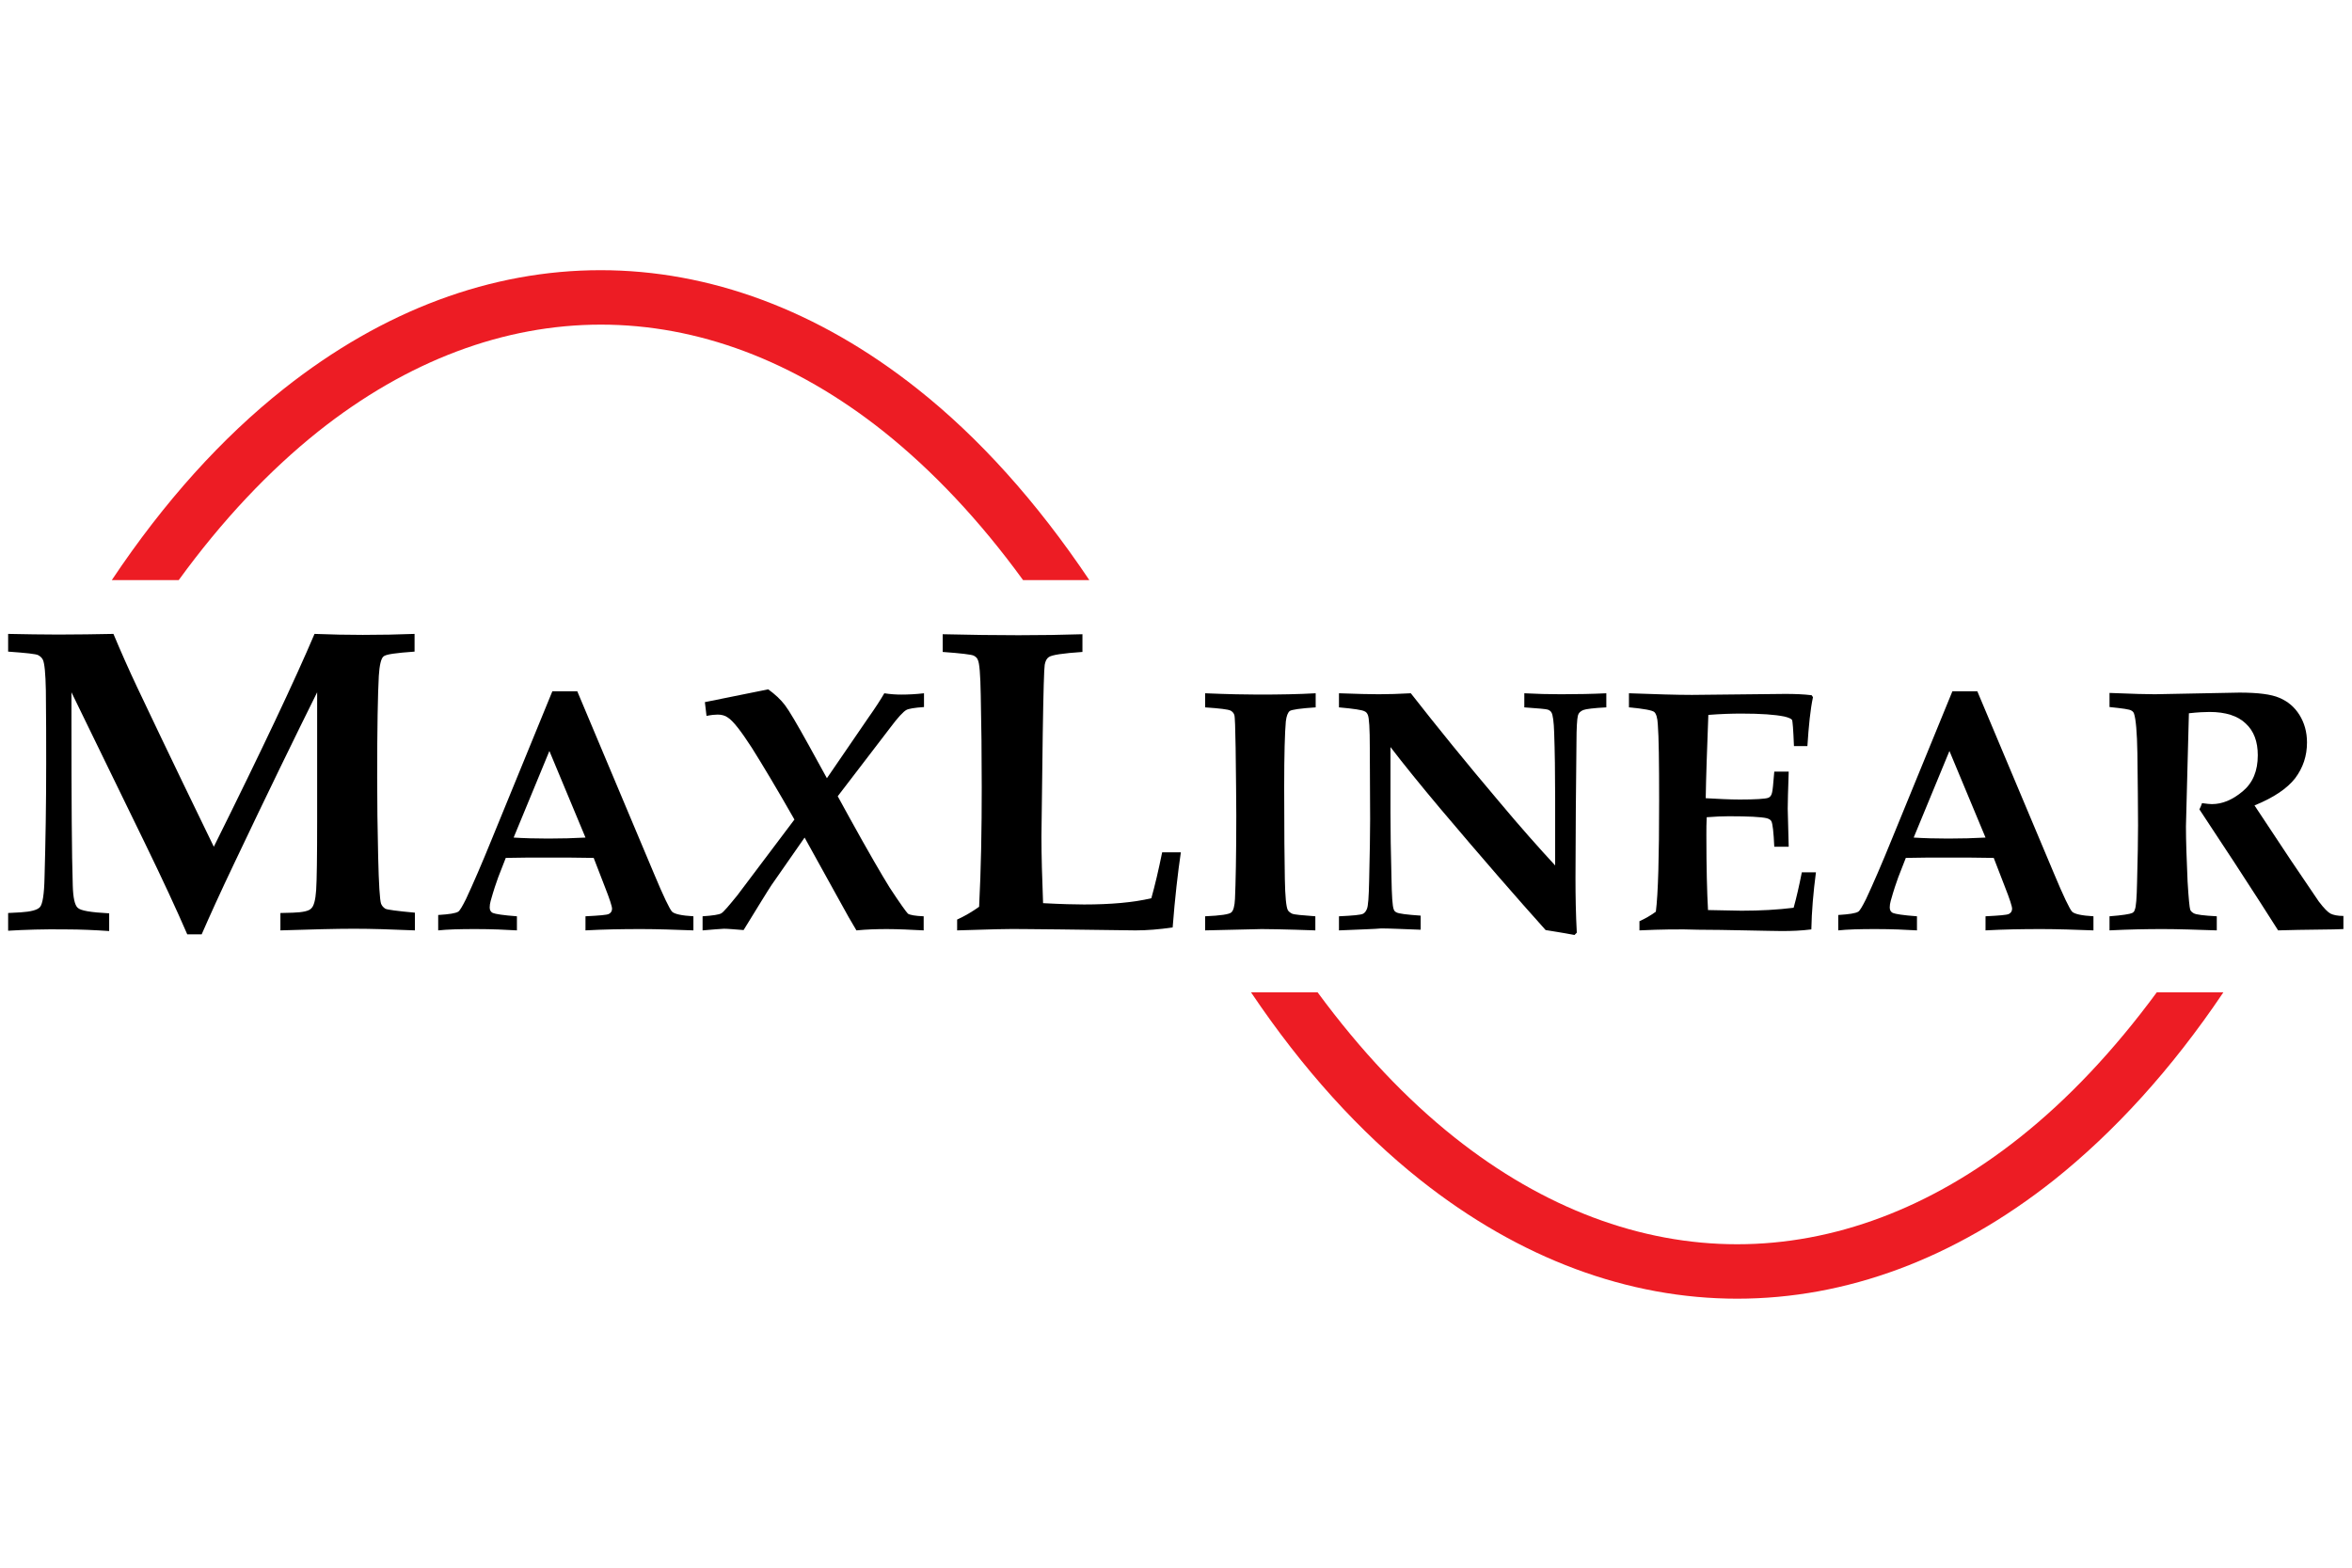 <?xml version="1.0" encoding="UTF-8"?>
<!DOCTYPE svg PUBLIC "-//W3C//DTD SVG 1.1//EN" "http://www.w3.org/Graphics/SVG/1.1/DTD/svg11.dtd">
<!-- Creator: CorelDRAW 2020 (64-Bit) -->
<svg xmlns="http://www.w3.org/2000/svg" xml:space="preserve" width="300mm" height="200mm" version="1.1" style="shape-rendering:geometricPrecision; text-rendering:geometricPrecision; image-rendering:optimizeQuality; fill-rule:evenodd; clip-rule:evenodd"
viewBox="0 0 30000 20000"
 xmlns:xlink="http://www.w3.org/1999/xlink"
 xmlns:xodm="http://www.corel.com/coreldraw/odm/2003">
 <defs>
  <style type="text/css">
   <![CDATA[
    .fil0 {fill:black}
    .fil1 {fill:#ED1C24;fill-rule:nonzero}
   ]]>
  </style>
 </defs>
 <g id="图层_x0020_1">
  <g id="_2391255087216">
   <g>
    <path class="fil0" d="M103.77 11873.71l0 -225.94 159 -8.37c129.71,-8.37 213.39,-29.29 246.86,-66.95 33.47,-37.66 54.39,-163.18 58.58,-384.94 12.55,-443.51 20.92,-924.69 20.92,-1443.51 0,-276.15 0,-589.96 -4.18,-937.24 -4.18,-213.39 -16.74,-343.1 -37.66,-389.12 -12.55,-25.1 -29.29,-41.84 -58.58,-58.58 -29.29,-16.74 -154.81,-29.29 -384.94,-46.03l0 -225.94c217.57,4.18 430.96,8.37 640.17,8.37 242.68,0 476.99,-4.18 702.93,-8.37 96.23,230.13 196.65,456.07 301.26,677.82 75.31,159 397.49,841 979.08,2037.66 610.88,-1230.13 1037.66,-2133.89 1284.52,-2715.48 213.39,8.37 422.59,12.55 615.06,12.55 230.13,0 447.7,-4.18 661.09,-12.55l0 225.94c-234.31,16.74 -368.2,33.47 -397.49,62.76 -29.29,25.1 -50.21,108.79 -58.58,246.86 -12.55,225.94 -20.92,656.9 -20.92,1292.89 0,322.18 4.18,656.9 12.55,1012.55 8.37,355.65 20.92,556.49 37.66,602.51 12.55,29.29 29.29,46.03 54.39,62.76 25.1,12.55 150.63,29.29 376.57,50.21l0 225.94c-292.89,-12.55 -552.3,-20.92 -778.24,-20.92 -230.13,0 -543.93,8.37 -937.24,20.92l0 -221.74 159 -4.18c125.52,-4.18 205.02,-20.92 234.31,-54.39 33.47,-29.29 54.39,-108.79 62.76,-234.31 8.37,-125.52 12.55,-426.78 12.55,-895.4l0 -1627.62c-276.15,556.49 -631.8,1284.52 -1058.58,2184.1 -175.73,368.2 -313.81,673.64 -414.23,903.77l-184.1 0c-133.89,-309.62 -313.81,-698.74 -543.93,-1171.55l-933.05 -1916.32 0 368.2c0,1012.55 4.18,1711.3 16.74,2096.23 4.18,154.81 25.1,251.05 62.76,284.52 37.66,37.66 167.36,58.58 401.67,71.13l0 225.94c-184.1,-12.55 -368.2,-20.92 -548.12,-20.92 -284.52,-4.18 -527.2,4.19 -740.59,16.74l0 0z"/>
    <path class="fil0" d="M5593.31 11672.87c133.89,-8.37 217.57,-20.92 251.05,-41.84 20.92,-12.55 54.39,-71.13 100.42,-163.18 87.87,-188.28 200.84,-447.7 334.73,-778.24l765.69 -1870.29 317.99 0 974.9 2317.99c125.52,301.26 205.02,464.44 234.31,493.72 29.29,29.29 121.34,50.21 271.97,58.58l0 179.92c-234.31,-8.37 -456.07,-16.74 -665.27,-16.74 -246.86,0 -485.36,4.18 -711.3,16.74l0 -179.92c171.55,-8.37 271.97,-16.74 297.07,-29.29 25.1,-12.55 41.84,-33.47 41.84,-66.95 0,-29.29 -29.29,-121.34 -92.05,-280.33l-142.26 -368.2c-179.92,-4.18 -376.57,-4.18 -598.33,-4.18 -192.47,0 -364.02,0 -523.01,4.18l-96.23 246.86c-25.1,66.95 -58.58,167.36 -96.23,301.26 -8.37,29.29 -12.55,58.58 -12.55,83.68 0,33.47 12.55,58.58 41.84,71.13 29.29,12.55 129.71,29.29 305.44,41.84l0 179.92c-142.26,-8.37 -317.99,-16.74 -527.2,-16.74 -200.84,0 -359.83,4.18 -476.99,16.74l-0.01 -196.66 4.18 0zm1414.23 -2092.05l-456.07 1104.61c133.89,8.37 280.33,12.55 439.33,12.55 167.36,0 326.36,-4.18 476.99,-12.55l-460.25 -1104.61 0 0z"/>
    <path class="fil0" d="M8961.51 11869.53l0 -179.92c129.71,-8.37 209.21,-20.92 238.49,-37.66 29.29,-16.74 96.23,-96.23 205.02,-230.13l728.03 -966.53c-225.94,-397.49 -410.04,-702.93 -543.93,-916.32 -138.08,-213.39 -238.49,-343.1 -305.44,-384.94 -33.47,-25.1 -79.5,-37.66 -129.71,-37.66 -33.47,0 -79.5,4.18 -142.26,16.74l-20.92 -175.73 807.53 -163.18c87.87,62.76 159,129.71 213.39,200.84 54.39,71.13 154.81,242.68 305.44,514.64l230.13 418.41 527.2 -769.87c92.05,-129.71 159,-234.31 205.02,-313.81 79.5,12.55 150.63,16.74 217.57,16.74 83.68,0 179.92,-4.18 288.7,-16.74l0 175.73c-121.34,8.37 -196.65,20.92 -225.94,37.66 -37.66,20.92 -108.79,96.23 -205.02,225.94l-669.46 874.48 142.26 259.41c246.86,447.7 422.59,748.95 518.83,903.77 133.89,205.02 213.39,313.81 234.31,334.73 25.1,16.74 92.05,29.29 200.84,33.47l0 179.92c-163.18,-8.37 -322.18,-16.74 -468.62,-16.74 -133.89,0 -259.41,4.18 -389.12,16.74 -54.39,-87.87 -129.71,-221.76 -225.94,-397.49l-435.14 -786.6 -422.59 606.69c-50.21,75.31 -167.36,267.78 -355.65,573.22 -112.97,-8.37 -196.65,-16.74 -251.05,-16.74 -54.39,4.19 -146.44,8.37 -271.97,20.93l0 0z"/>
    <path class="fil0" d="M12208.38 11869.53l0 -138.08c100.42,-46.03 192.47,-100.42 280.33,-163.18 25.1,-485.36 33.47,-995.82 33.47,-1523.01 0,-414.23 -4.18,-807.53 -12.55,-1175.73 -4.18,-263.6 -16.74,-414.23 -37.66,-451.88 -8.37,-25.1 -29.29,-41.84 -54.39,-54.39 -29.29,-12.55 -159,-29.29 -393.31,-46.03l0 -225.94c347.28,8.37 669.46,12.55 966.53,12.55 288.7,0 560.67,-4.18 815.9,-12.55l0 225.94c-246.86,16.74 -393.31,37.66 -430.96,66.95 -25.1,16.74 -41.84,50.21 -50.21,96.23 -8.37,50.21 -16.74,338.91 -25.1,874.48l-16.74 1313.81c0,246.86 8.37,531.38 20.92,853.56 234.31,12.55 410.04,16.74 523.01,16.74 338.9,0 627.61,-25.1 857.73,-79.5 46.03,-163.18 92.05,-359.83 138.08,-585.77l238.49 -0.02c-37.66,255.23 -75.31,577.41 -104.6,958.16 -171.55,25.1 -330.54,37.66 -472.8,37.66l-974.89 -12.55 -435.15 -4.18c-200.83,-4.19 -489.54,4.17 -866.1,16.73l0 0z"/>
    <path class="fil0" d="M15371.55 11869.53l0 -179.92c196.65,-8.37 309.62,-25.1 334.73,-50.21 25.1,-20.92 41.84,-79.5 46.03,-171.55 8.37,-188.28 16.74,-543.93 16.74,-1062.76 0,-196.65 -4.18,-485.36 -8.37,-861.92 -4.18,-255.23 -8.37,-397.49 -16.74,-422.59 -8.37,-25.1 -25.1,-41.84 -46.03,-54.39 -33.47,-16.74 -142.26,-29.29 -326.36,-41.84l0 -179.92c297.07,12.55 523.01,16.74 677.82,16.74 271.97,0 514.64,-4.18 732.22,-16.74l0 179.92c-196.65,12.55 -305.44,29.29 -330.54,46.03 -25.1,20.92 -41.84,62.76 -50.21,133.89 -12.55,138.08 -20.92,418.41 -20.92,841 0,560.67 4.18,949.79 8.37,1171.55 4.18,221.76 16.74,351.46 37.66,393.31 8.37,16.74 29.29,33.47 54.39,46.03 29.29,12.55 125.52,20.92 297.07,33.47l0 179.92 -255.23 -8.37c-163.18,-4.18 -305.44,-8.37 -430.96,-8.37l-719.67 16.72 0 0z"/>
    <path class="fil0" d="M17078.66 11869.53l0 -179.92c175.73,-8.37 280.33,-16.74 309.62,-33.47 20.92,-12.55 33.47,-29.29 46.03,-58.58 16.74,-33.47 25.1,-154.81 29.29,-364.02 8.37,-347.28 12.55,-606.69 12.55,-782.43l-4.18 -912.13c0,-242.68 -8.37,-380.75 -25.1,-418.41 -8.37,-20.92 -20.92,-37.66 -41.84,-46.03 -29.29,-16.74 -138.08,-33.47 -326.36,-50.21l0 -179.92c225.94,8.37 397.49,12.55 506.28,12.55 121.34,0 259.41,-4.18 410.04,-12.55 330.54,422.59 702.93,882.85 1121.34,1376.57 276.15,330.54 518.83,602.51 719.67,820.08l-0.02 -857.73c0,-322.18 -4.18,-602.51 -12.55,-836.82 -4.18,-138.08 -16.74,-225.94 -33.47,-255.23 -8.37,-16.74 -25.1,-29.29 -46.03,-37.66 -20.92,-8.37 -125.52,-16.74 -301.26,-29.29l0 -179.92c154.81,8.37 313.81,12.55 468.62,12.55 213.39,0 405.86,-4.18 577.41,-12.55l0 179.92c-163.18,8.37 -259.41,20.92 -292.89,33.47 -20.92,8.37 -33.47,16.74 -46.03,29.29 -12.55,12.55 -20.92,29.29 -25.1,50.21 -8.37,33.47 -16.74,146.44 -16.74,330.54l-8.37 861.92 -4.18 870.29c0,234.31 4.18,464.44 16.74,698.74l-29.29 29.29c-175.73,-33.47 -297.07,-50.21 -368.2,-62.76 -368.2,-410.04 -815.9,-924.69 -1338.91,-1543.93 -263.6,-313.81 -476.99,-577.41 -640.17,-790.79l0 836.82c0,230.13 4.18,506.28 12.55,824.27 4.18,238.49 12.55,372.38 29.29,410.04 4.18,16.74 16.74,29.29 33.47,37.66 29.29,16.74 129.71,29.29 309.62,41.84l0 179.92c-234.31,-8.37 -401.67,-16.74 -502.09,-16.74 -83.67,8.38 -263.59,12.56 -539.74,25.12l0 0z"/>
    <path class="fil0" d="M20911.29 11869.53l0 -117.15c75.31,-33.47 146.44,-75.31 209.21,-121.34 29.29,-225.94 41.84,-694.56 41.84,-1414.23 0,-489.54 -4.18,-815.9 -16.74,-974.9 -4.18,-83.68 -20.92,-138.08 -46.03,-159 -25.1,-20.92 -133.89,-41.84 -322.18,-58.58l0 -179.92c338.91,12.55 606.69,20.92 803.35,20.92l1188.28 -12.55c125.52,0 238.49,4.18 338.91,16.74l16.74 25.1c-33.47,154.81 -54.39,364.02 -71.13,623.43l-171.53 0.01c-8.37,-209.21 -16.74,-322.18 -25.1,-334.73 -8.37,-12.55 -41.84,-29.29 -96.23,-41.84 -121.34,-25.1 -301.26,-37.66 -548.12,-37.66 -121.34,0 -263.6,4.18 -422.59,16.74 -16.74,443.51 -29.29,799.16 -33.47,1062.76 154.81,8.37 297.07,16.74 435.15,16.74 200.84,0 322.18,-8.37 359.83,-20.92 25.1,-8.37 41.84,-29.29 50.21,-62.76 8.37,-25.1 16.74,-117.15 29.29,-271.97l184.08 0c-8.37,242.68 -12.55,401.67 -12.55,472.8l12.55 485.36 -184.1 0c-8.37,-188.28 -20.92,-297.07 -37.66,-326.36 -8.37,-16.74 -29.29,-29.29 -58.58,-37.66 -71.13,-16.74 -234.31,-25.1 -485.36,-25.1 -79.5,0 -171.55,4.18 -280.33,12.55 -4.18,75.31 -4.18,154.81 -4.18,234.31 0,410.04 8.37,728.03 20.92,949.79l426.78 8.37c242.68,0 464.44,-12.55 665.27,-37.66 37.66,-133.89 71.13,-284.52 104.6,-451.88l179.92 0c-33.47,255.23 -54.39,497.91 -58.58,728.03 -129.71,16.74 -255.23,20.92 -376.57,20.92 -79.5,0 -234.31,-4.18 -468.62,-8.37 -217.57,-4.18 -418.41,-8.37 -598.33,-8.37 -230.12,-8.36 -481.16,-4.18 -748.95,8.38l0 0z"/>
    <path class="fil0" d="M23451.04 11672.87c133.89,-8.37 217.57,-20.92 251.05,-41.84 20.92,-12.55 54.39,-71.13 100.42,-163.18 87.87,-188.28 200.84,-447.7 334.73,-778.24l765.69 -1870.29 317.99 0 974.9 2317.99c125.52,301.26 205.02,464.44 234.31,493.72 29.29,29.29 121.34,50.21 271.97,58.58l0 179.92c-234.31,-8.37 -456.07,-16.74 -665.27,-16.74 -246.86,0 -485.36,4.18 -711.3,16.74l0 -179.92c171.55,-8.37 271.97,-16.74 297.07,-29.29 25.1,-12.55 41.84,-33.47 41.84,-66.95 0,-29.29 -29.29,-121.34 -92.05,-280.33l-142.26 -368.2c-179.92,-4.18 -376.57,-4.18 -598.33,-4.18 -192.47,0 -364.02,0 -523.01,4.18l-96.23 246.86c-25.1,66.95 -58.58,167.36 -96.23,301.26 -8.37,29.29 -12.55,58.58 -12.55,83.68 0,33.47 12.55,58.58 41.84,71.13 29.29,12.55 129.71,29.29 305.44,41.84l0 179.92c-142.26,-8.37 -317.99,-16.74 -527.2,-16.74 -200.84,0 -359.83,4.18 -476.99,16.74l-0.01 -196.66 4.18 0zm1414.23 -2092.05l-456.07 1104.61c133.89,8.37 280.33,12.55 439.33,12.55 167.36,0 326.36,-4.18 476.99,-12.55l-460.25 -1104.61 0 0z"/>
    <path class="fil0" d="M26907.11 11869.53l0 -179.92c167.36,-12.55 263.6,-29.29 288.7,-41.84 16.74,-8.37 29.29,-20.92 33.47,-41.84 16.74,-33.47 25.1,-150.63 29.29,-351.46 8.37,-309.62 12.55,-548.12 12.55,-728.03 0,-238.49 -4.18,-543.93 -8.37,-912.13 -4.18,-276.15 -20.92,-443.51 -41.84,-506.28 -4.18,-16.74 -16.74,-33.47 -33.47,-41.84 -20.92,-16.74 -117.15,-29.29 -280.33,-46.03l0 -179.92c297.07,12.55 489.54,16.74 577.41,16.74l1079.5 -20.92c234.31,0 405.86,20.92 510.46,66.95 108.79,46.03 192.47,117.15 255.23,217.57 62.76,100.42 96.23,217.57 96.23,351.46 0,171.55 -50.21,322.18 -150.63,456.07 -100.42,129.71 -271.97,246.86 -518.83,347.28l460.25 694.56 359.83 531.38c66.95,87.87 117.15,138.08 150.63,154.81 33.47,16.74 87.87,29.29 163.18,29.29l0 167.36 -125.52 4.18c-364.02,4.18 -598.33,8.37 -707.11,12.55 -125.52,-200.84 -313.81,-489.54 -560.67,-870.29l-443.51 -673.64c12.55,-25.1 25.1,-50.21 33.47,-79.5 58.58,8.37 100.42,12.55 125.52,12.55 133.89,0 263.6,-54.39 393.31,-163.18 129.71,-108.79 192.47,-259.41 192.47,-460.25 0,-175.73 -50.21,-309.62 -154.81,-405.86 -100.42,-96.23 -255.23,-146.44 -460.25,-146.44 -62.76,0 -150.63,4.18 -263.6,16.74l-16.74 635.98 -20.92 807.53c0,184.1 8.37,414.23 20.92,702.93 12.55,213.39 25.1,334.73 33.47,359.83 8.37,20.92 25.1,33.47 46.03,46.03 29.29,16.74 129.71,29.29 292.89,37.66l0 179.92c-259.41,-8.37 -489.54,-16.74 -686.19,-16.74 -209.22,0 -439.34,4.18 -682.02,16.74l0 0z"/>
    <path class="fil1" d="M28358.99 12660.32c-661.09,983.26 -1393.31,1782.43 -2159,2393.31 -1271.97,1008.37 -2652.72,1514.64 -4041.84,1514.64 -1384.94,0 -2769.87,-506.28 -4041.84,-1514.64 -769.87,-610.88 -1497.91,-1410.04 -2159,-2393.31l849.38 0c548.12,744.77 1133.89,1364.02 1744.77,1849.37 1142.26,907.95 2376.57,1364.02 3606.69,1364.02 1230.12,0 2464.44,-456.07 3606.69,-1364.02 610.88,-485.36 1196.65,-1104.6 1744.77,-1849.37l849.38 0 0 0z"/>
    <path class="fil1" d="M1425.95 7400.91c669.46,-1004.18 1410.04,-1820.08 2192.47,-2439.33 1271.96,-1008.37 2652.72,-1514.65 4041.84,-1514.65 1384.94,0 2769.87,506.28 4041.84,1514.64 782.43,619.25 1518.83,1435.15 2192.47,2439.33l-845.19 0.01c-556.49,-765.69 -1154.81,-1397.49 -1778.24,-1895.4 -1142.26,-907.95 -2376.57,-1364.02 -3606.69,-1364.02 -1230.13,0 -2464.44,456.07 -3606.69,1364.02 -623.43,497.91 -1221.76,1129.71 -1778.24,1895.4l-853.57 0 0 0z"/>
   </g>
  </g>
 </g>
</svg>
